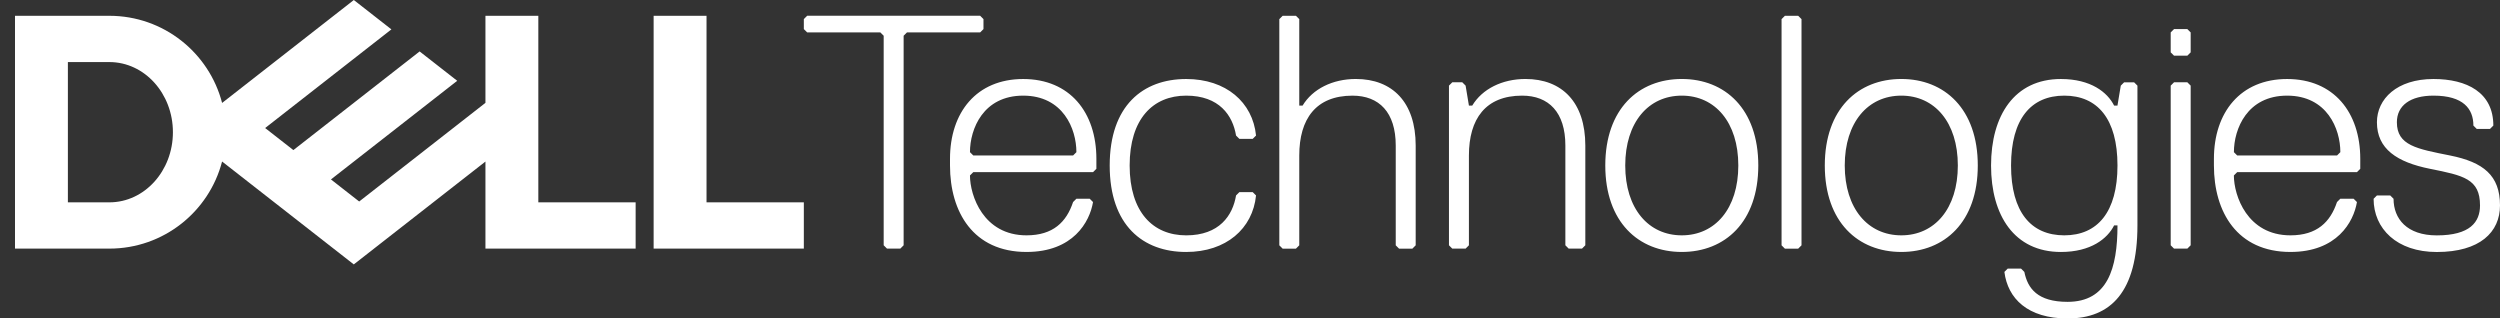 <svg width="157" height="20" viewBox="0 0 157 20" fill="none" xmlns="http://www.w3.org/2000/svg">
<rect x="0" y="0" width="157" height="20" fill="#333333" stroke="none"/>
<g id="Layer_1" clip-path="url(#clip0_165_8)">
<path id="Vector" d="M157 12.898C157 11.018 155.955 10.183 153.865 9.765C151.777 9.348 150.524 9.138 150.524 7.677C150.524 6.633 151.359 6.006 152.823 6.006C154.703 6.006 155.329 6.84 155.329 7.886L155.538 8.095H156.373L156.582 7.886C156.582 5.798 154.911 4.962 152.821 4.962C150.522 4.962 149.271 6.215 149.271 7.678C149.271 9.35 150.524 10.185 152.612 10.603C154.701 11.021 155.745 11.23 155.745 12.901C155.745 13.945 155.12 14.782 153.03 14.782C151.15 14.782 150.315 13.736 150.315 12.483L150.106 12.274H149.271L149.062 12.483C149.062 14.364 150.524 15.826 153.03 15.826C155.745 15.826 157 14.573 157 12.901M148.018 10.81L148.225 10.601V9.975C148.225 7.051 146.554 4.962 143.63 4.962C140.705 4.962 139.034 7.051 139.034 9.975V10.392C139.034 13.316 140.496 15.823 143.839 15.823C146.763 15.823 147.807 13.942 148.016 12.689L147.807 12.48H146.972L146.763 12.689C146.345 13.942 145.51 14.779 143.839 14.779C141.122 14.779 140.287 12.273 140.287 11.019L140.496 10.81H148.016H148.018ZM146.765 9.765H140.498L140.289 9.556C140.289 8.094 141.124 6.006 143.631 6.006C146.139 6.006 146.974 8.094 146.974 9.556L146.765 9.765ZM137.574 15.404V5.377L137.364 5.168H136.53L136.32 5.377V15.404L136.53 15.614H137.364L137.574 15.404ZM137.574 3.289V2.036L137.364 1.827H136.53L136.32 2.036V3.289L136.53 3.498H137.364L137.574 3.289ZM129.637 14.779C127.547 14.779 126.294 13.316 126.294 10.392C126.294 7.468 127.547 6.006 129.637 6.006C131.726 6.006 132.978 7.468 132.978 10.392C132.978 13.316 131.725 14.779 129.637 14.779ZM132.978 14.151C132.978 16.867 132.351 18.956 129.844 18.956C127.964 18.956 127.338 18.121 127.129 17.076L126.92 16.867H126.085L125.876 17.076C126.085 18.747 127.338 20 129.844 20C132.561 20 134.231 18.329 134.231 14.151V5.378L134.022 5.169H133.395L133.185 5.378L132.976 6.633H132.767C132.351 5.798 131.305 4.962 129.425 4.962C126.5 4.962 125.038 7.26 125.038 10.394C125.038 13.527 126.5 15.824 129.425 15.824C131.305 15.824 132.349 14.989 132.767 14.153H132.976L132.978 14.151ZM119.402 6.006C121.49 6.006 122.952 7.677 122.952 10.392C122.952 13.107 121.49 14.779 119.402 14.779C117.314 14.779 115.85 13.107 115.85 10.392C115.85 7.677 117.312 6.006 119.402 6.006ZM119.402 15.823C122.117 15.823 124.205 13.942 124.205 10.392C124.205 6.842 122.117 4.96 119.402 4.96C116.686 4.96 114.597 6.84 114.597 10.392C114.597 13.944 116.685 15.823 119.402 15.823ZM113.135 15.404V1.201L112.926 0.992H112.091L111.882 1.201V15.406L112.091 15.615H112.926L113.135 15.406V15.404ZM105.616 6.006C107.704 6.006 109.166 7.677 109.166 10.392C109.166 13.107 107.704 14.779 105.616 14.779C103.528 14.779 102.065 13.107 102.065 10.392C102.065 7.677 103.527 6.006 105.616 6.006ZM105.616 15.823C108.332 15.823 110.421 13.942 110.421 10.392C110.421 6.842 108.332 4.96 105.616 4.96C102.901 4.96 100.812 6.84 100.812 10.392C100.812 13.944 102.901 15.823 105.616 15.823ZM99.558 15.404V9.138C99.558 6.422 98.096 4.96 95.799 4.96C94.337 4.96 93.082 5.587 92.457 6.631H92.248L92.04 5.377L91.831 5.168H91.204L90.995 5.377V15.404L91.204 15.614H92.04L92.248 15.404V9.765C92.248 7.466 93.293 6.006 95.59 6.006C97.261 6.006 98.305 7.05 98.305 9.138V15.404L98.514 15.614H99.349L99.558 15.404ZM88.905 15.404V9.138C88.905 6.422 87.443 4.96 85.146 4.96C83.684 4.96 82.43 5.587 81.803 6.631H81.594V1.201L81.385 0.992H80.55L80.341 1.201V15.406L80.55 15.615H81.385L81.594 15.406V9.766C81.594 7.468 82.64 6.007 84.937 6.007C86.608 6.007 87.652 7.051 87.652 9.139V15.406L87.861 15.615H88.697L88.905 15.406V15.404ZM70.942 10.392C70.942 7.468 72.404 6.006 74.492 6.006C76.58 6.006 77.417 7.259 77.624 8.512L77.833 8.721H78.67L78.879 8.512C78.67 6.424 76.999 4.962 74.492 4.962C71.777 4.962 69.689 6.633 69.689 10.394C69.689 14.154 71.777 15.824 74.492 15.824C76.999 15.824 78.67 14.362 78.879 12.274L78.67 12.065H77.833L77.624 12.274C77.415 13.527 76.58 14.78 74.492 14.78C72.404 14.78 70.942 13.318 70.942 10.394M68.644 10.81L68.853 10.601V9.975C68.853 7.051 67.181 4.962 64.256 4.962C61.33 4.962 59.66 7.051 59.66 9.975V10.392C59.66 13.316 61.122 15.823 64.465 15.823C67.389 15.823 68.433 13.942 68.642 12.689L68.433 12.48H67.598L67.389 12.689C66.972 13.942 66.136 14.779 64.465 14.779C61.749 14.779 60.914 12.273 60.914 11.019L61.124 10.81H68.644ZM67.391 9.765H61.124L60.914 9.556C60.914 8.094 61.749 6.006 64.256 6.006C66.762 6.006 67.598 8.094 67.598 9.556L67.389 9.765H67.391ZM61.762 1.827V1.199L61.553 0.99H50.69L50.481 1.199V1.827L50.69 2.036H55.286L55.495 2.245V15.404L55.704 15.614H56.539L56.748 15.404V2.245L56.957 2.036H61.553L61.762 1.827Z" fill="white"/>
<path id="Vector_2" d="M50.481 12.707V15.613H41.048V0.992H44.37V12.707H50.481ZM6.87 15.613C10.272 15.613 13.132 13.289 13.947 10.143L22.218 16.605L30.486 10.146V15.613H39.918V12.707H33.807V0.992H30.486V6.459L22.557 12.654L20.784 11.268L24.58 8.303L28.713 5.074L26.353 3.23L18.424 9.425L16.651 8.04L24.58 1.845L22.22 0.001L13.948 6.464C13.132 3.316 10.272 0.992 6.87 0.992H0.942V15.613H6.87ZM4.263 12.707V3.898H6.87C9.073 3.898 10.859 5.87 10.859 8.303C10.859 10.735 9.073 12.707 6.87 12.707H4.263Z" fill="white"/>
</g>
<defs>
<clipPath id="clip0_165_8">
<rect width="156.058" height="20" fill="white" transform="translate(0.942)"/>
</clipPath>
</defs>
</svg>
